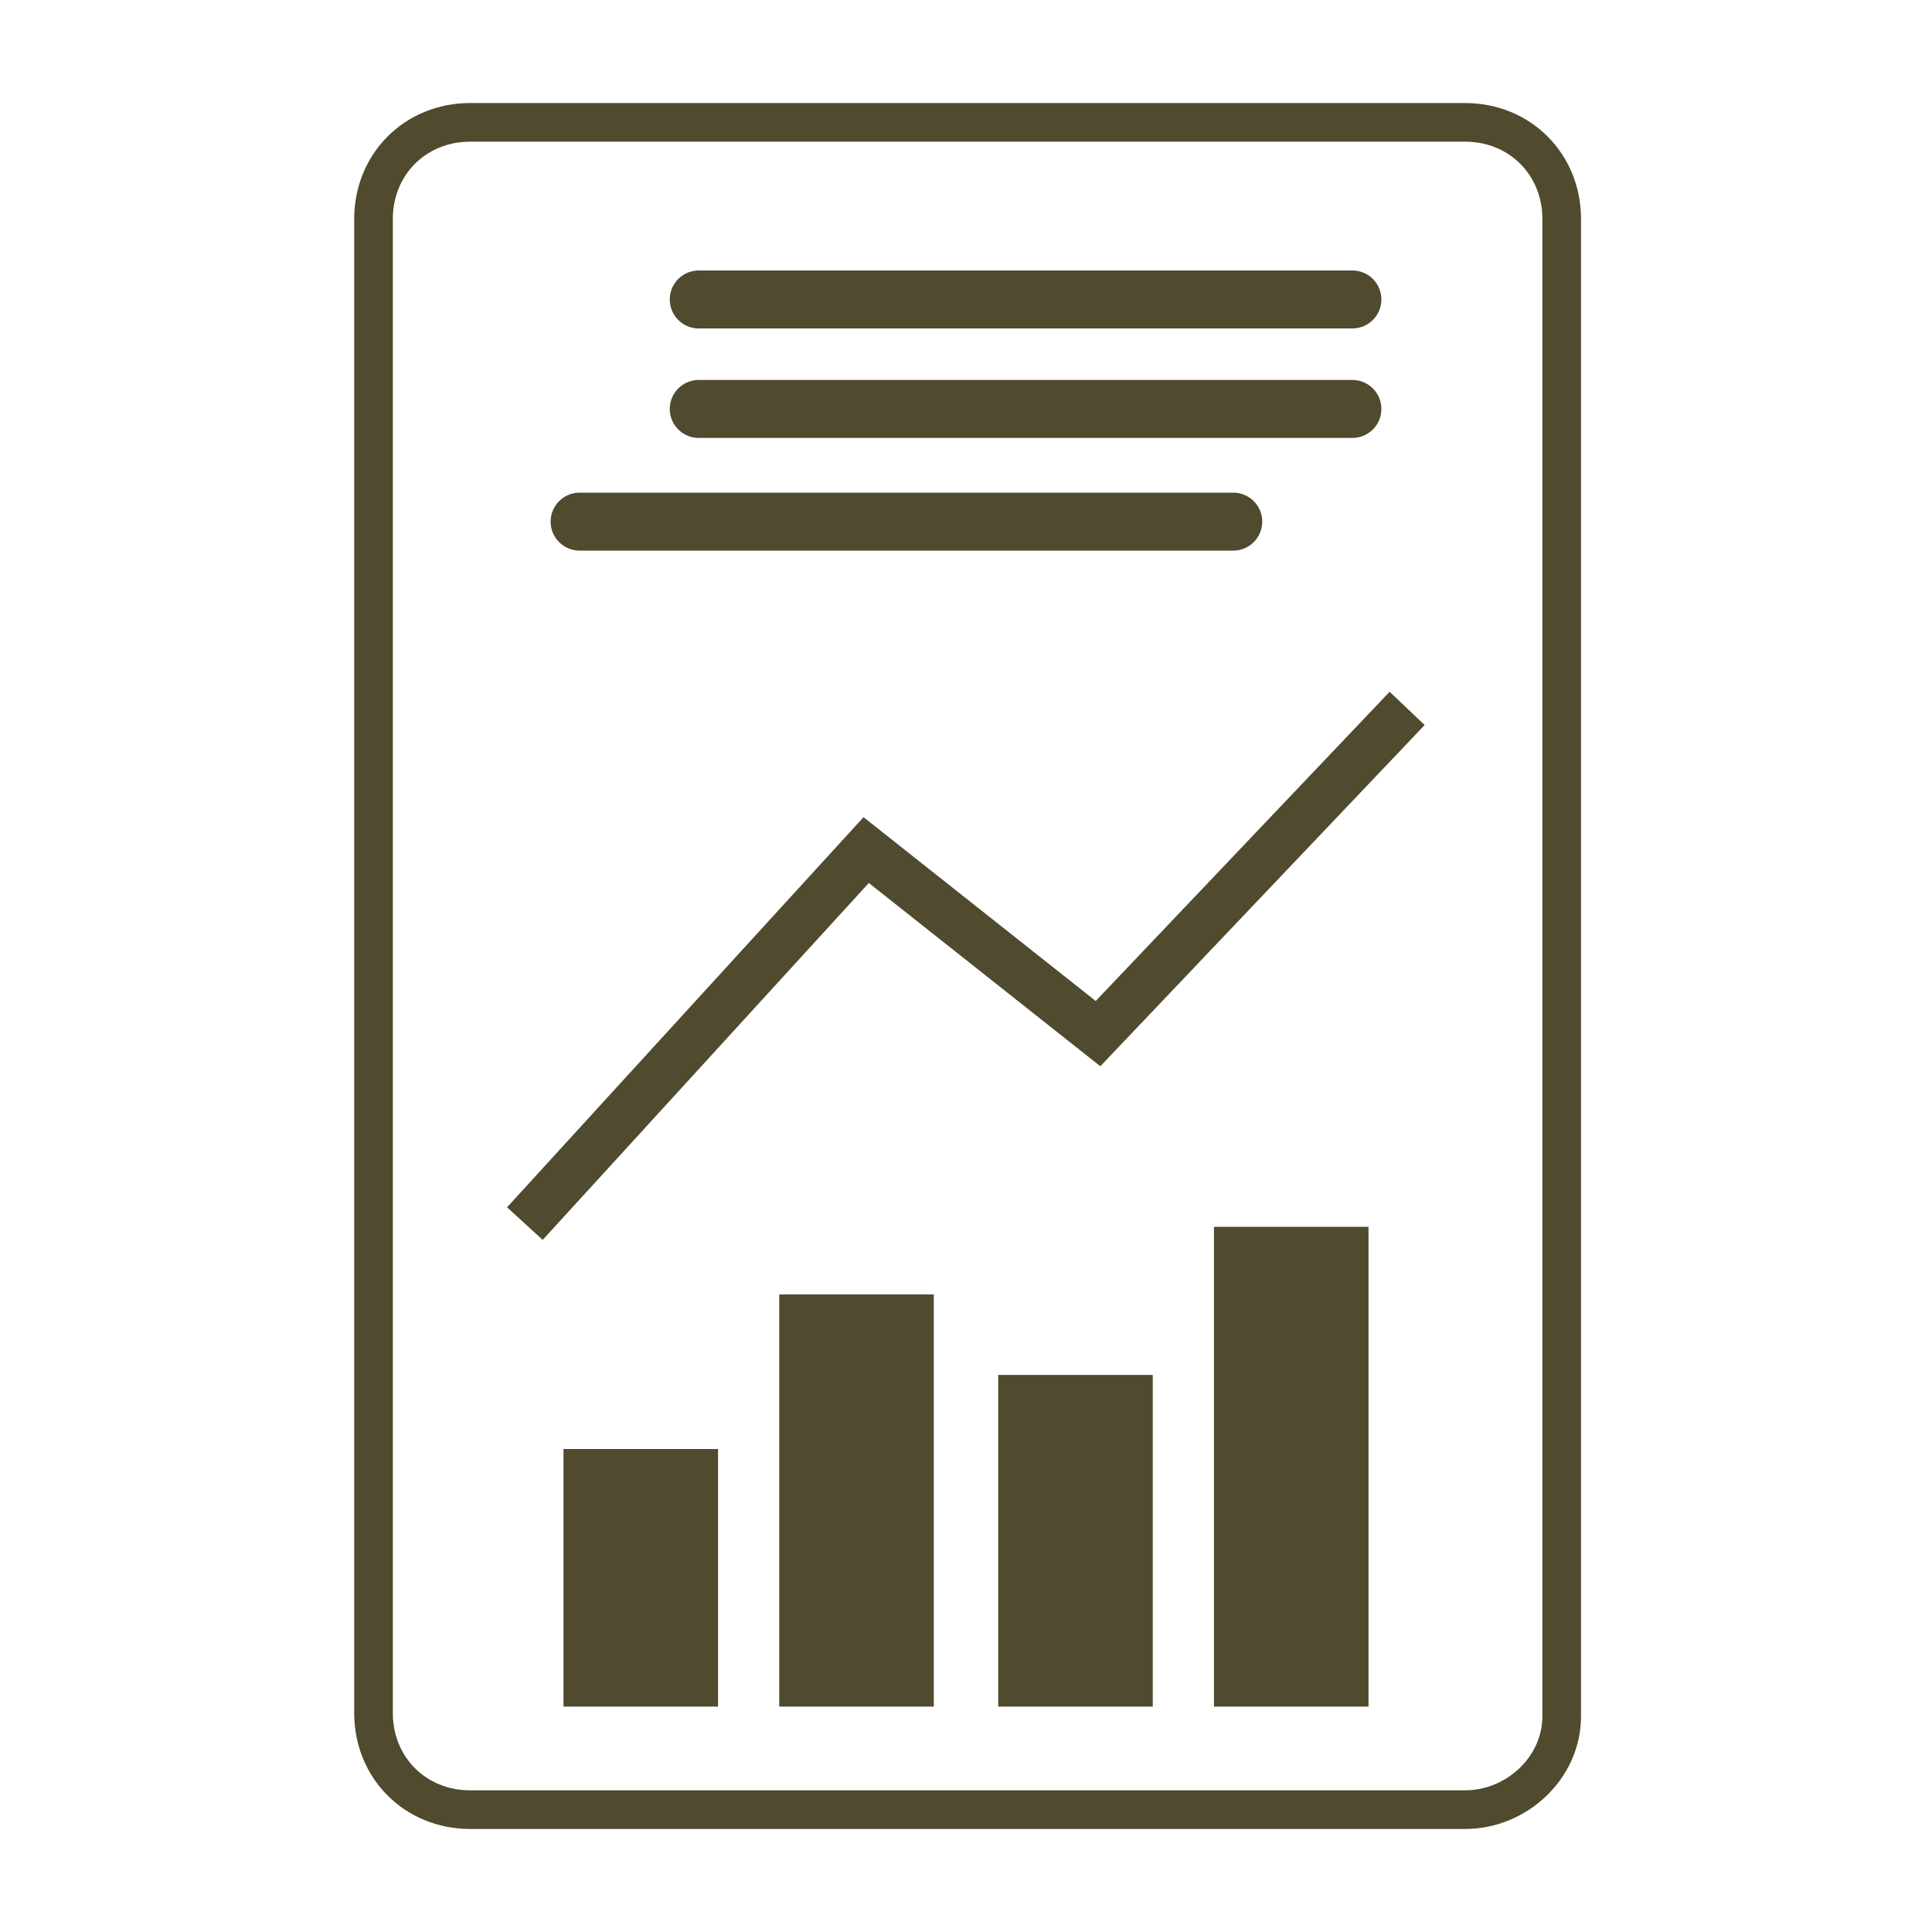 <?xml version="1.0" encoding="utf-8"?>
<!-- Generator: Adobe Illustrator 27.2.0, SVG Export Plug-In . SVG Version: 6.00 Build 0)  -->
<svg version="1.1" xmlns="http://www.w3.org/2000/svg" xmlns:xlink="http://www.w3.org/1999/xlink" x="0px" y="0px"
	 viewBox="0 0 60 60" style="enable-background:new 0 0 60 60;" width="60" height="60" xml:space="preserve">
<style type="text/css">
	.st0{fill:none;stroke:#504A2E;stroke-width:1.2;stroke-miterlimit:10;}
	.st1{fill:none;stroke:#504A2E;stroke-width:1.5;stroke-miterlimit:10;}
	.st2{fill:none;stroke:#504A2E;stroke-width:1.8;stroke-linecap:round;stroke-miterlimit:10;}
	.st3{fill:none;stroke:#504A2E;stroke-width:4.8;stroke-miterlimit:10;}
	.st4{fill:none;stroke:#504A2E;stroke-width:2.4;stroke-miterlimit:10;}
	.st5{fill:none;stroke:#504A2E;stroke-width:3;stroke-miterlimit:10;}
	.st6{fill:none;stroke:#504A2E;stroke-width:3.6;stroke-linecap:round;stroke-miterlimit:10;}
	.st7{fill:none;stroke:#504A2E;stroke-width:9.6;stroke-miterlimit:10;}
</style>
<g id="Layer_1">
</g>
<g id="Layer_2">
	<g>
		<path class="st0" d="M45.5,56.2H14.6c-1.7,0-3-1.3-3-3V6.8c0-1.7,1.3-3,3-3h30.9c1.7,0,3,1.3,3,3v46.5
			C48.5,54.9,47.1,56.2,45.5,56.2z"/>
		<polyline class="st1" points="16.3,38 26.9,26.4 34.1,32.1 43.7,22 		"/>
		<g>
			<line class="st2" x1="18" y1="16.2" x2="38.3" y2="16.2"/>
			<line class="st2" x1="21.7" y1="12.7" x2="42" y2="12.7"/>
			<line class="st2" x1="21.7" y1="9.3" x2="42" y2="9.3"/>
		</g>
		<g>
			<line class="st3" x1="19.9" y1="45" x2="19.9" y2="53"/>
			<line class="st3" x1="26.6" y1="40.2" x2="26.6" y2="53"/>
			<line class="st3" x1="33.4" y1="42.7" x2="33.4" y2="53"/>
			<line class="st3" x1="40.1" y1="38.1" x2="40.1" y2="53"/>
		</g>
	</g>
</g>
</svg>
